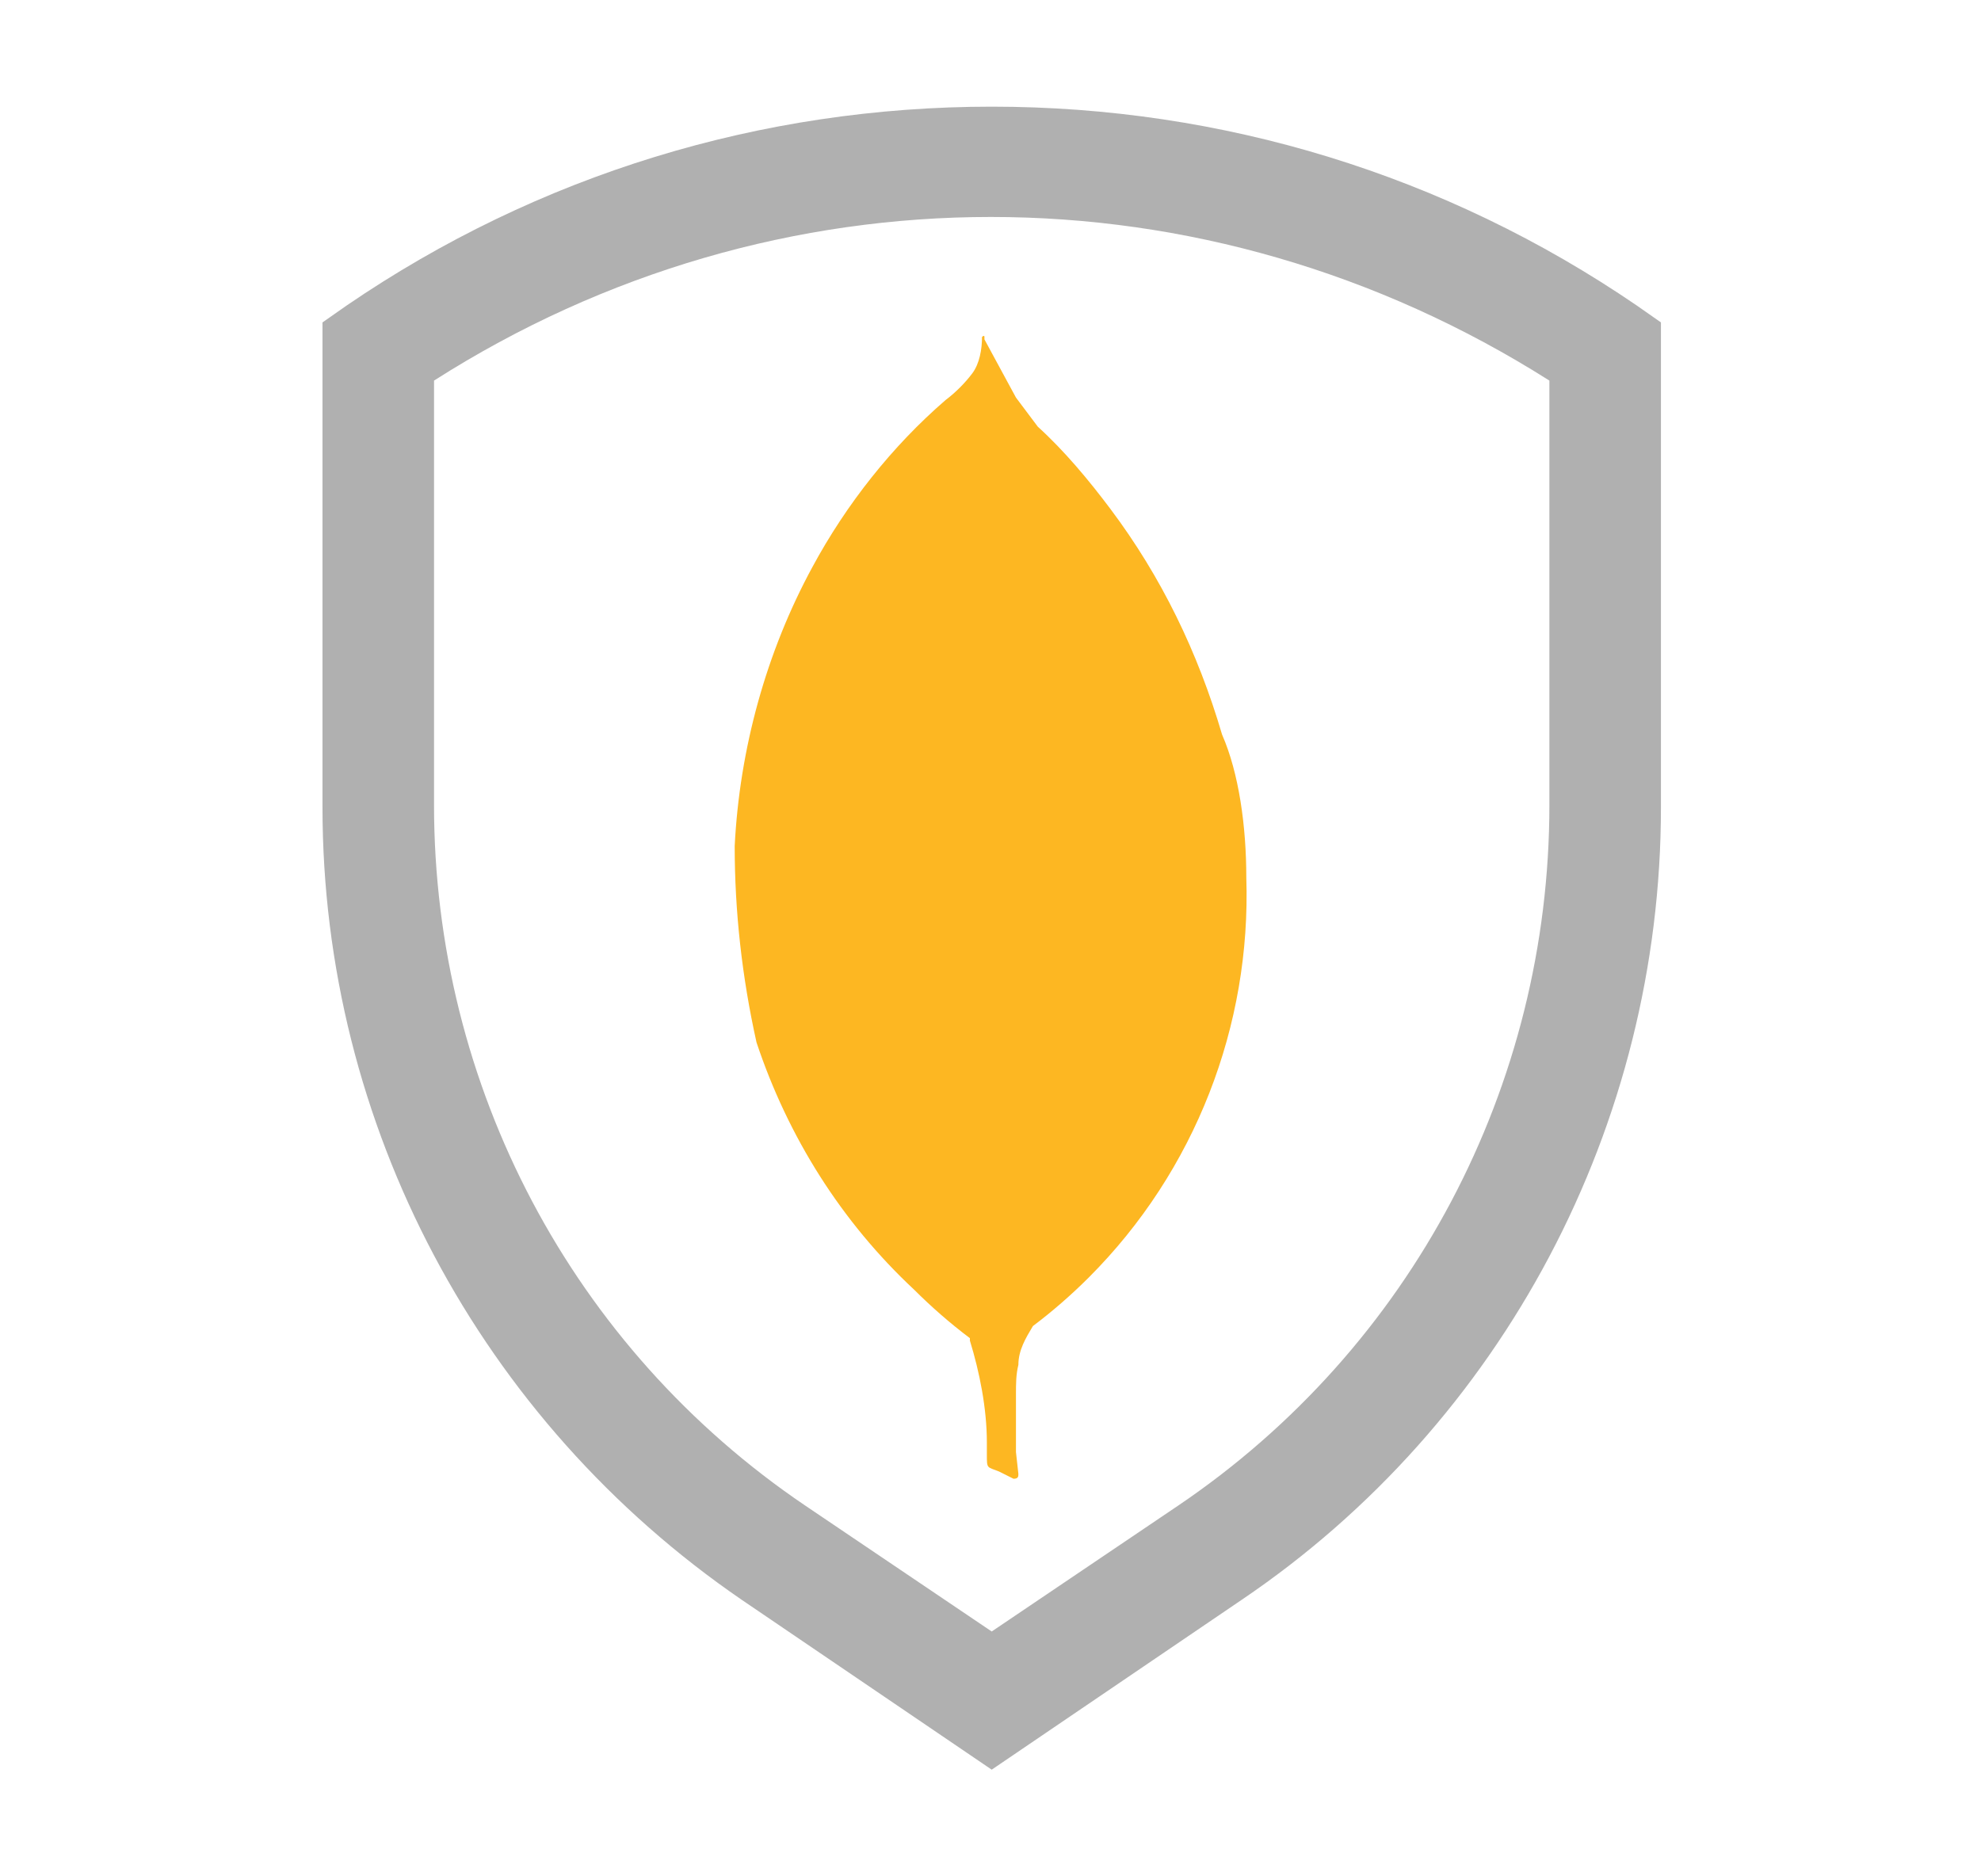 <?xml version="1.0" encoding="utf-8"?>
<!-- Generator: Adobe Illustrator 24.1.1, SVG Export Plug-In . SVG Version: 6.00 Build 0)  -->
<svg version="1.1" id="Layer_1" xmlns="http://www.w3.org/2000/svg" xmlns:xlink="http://www.w3.org/1999/xlink" x="0px" y="0px"
	 width="81.7px" height="77.4px" viewBox="0 0 81.7 77.4" style="enable-background:new 0 0 81.7 77.4;" xml:space="preserve">
<style type="text/css">
	.st0{display:none;}
	.st1{display:inline;fill:#FDB722;}
	.st2{display:inline;fill:#B0B0B0;}
	.st3{display:inline;}
	.st4{fill:#FDB722;}
	.st5{fill:#B0B0B0;}
	.st6{display:inline;fill:#FCC96C;}
	.st7{display:none;fill:#FDB722;}
	.st8{display:inline;fill-rule:evenodd;clip-rule:evenodd;fill:#FDB722;}
	.st9{display:inline;fill-rule:evenodd;clip-rule:evenodd;fill:#B0B0B0;}
	.st10{fill:#262626;}
</style>
<g class="st0">
	<path class="st1" d="M68.3,14.7L48.8,32.4V67c0,1.7-2.1,2.6-3.3,1.4L33.3,56.5c-0.4-0.4-0.6-0.9-0.6-1.4V32.2L13.4,14.7
		c-2.5-2.2-0.9-6.3,2.4-6.3h50C69.2,8.4,70.7,12.5,68.3,14.7z"/>
</g>
<g class="st0">
	<path class="st1" d="M4.9,13c0.7,0.7,1.3,1.3,1.9,1.9C7.4,15.4,7.8,16,8,16.7c1.1,4,4.8,6.5,9,6.3c3.9-0.2,7.3-3.2,8.1-7.2
		c0.7-3.8-1-7.4-4.4-9.3c-0.2-0.1-0.4-0.3-0.5-0.4c-0.4-1.3-0.7-2.6-1.1-4c0.7,0,1.3,0,1.9,0.1C27.7,2.9,33.3,8,34.4,14.7
		c0.4,2.5,0.3,5-0.5,7.4c-0.1,0.3-0.1,0.6,0.2,0.8c7.4,7.3,14.8,14.7,22.2,22c0.3,0.3,0.5,0.3,0.8,0.2c8.8-1.8,17.4,4.6,18.1,13.5
		c0.1,1.7,0,3.3-0.4,5c0,0.2-0.1,0.4-0.2,0.7c-0.6-0.6-1-1.1-1.6-1.5c-0.8-0.7-1.3-1.5-1.6-2.5c-1.1-3.6-4.6-6.1-8.5-6
		c-3.9,0.1-7.2,2.6-8.3,6.3c-1.2,4,0.5,8.1,4.1,10.2c0.3,0.1,0.5,0.4,0.6,0.7c0.4,1.2,0.7,2.4,1,3.8c-1.2-0.1-2.3-0.2-3.3-0.4
		c-6.3-1.3-10.9-6-12-12.3c-0.5-2.7-0.2-5.4,0.8-7.9c0.1-0.3,0.1-0.6-0.2-0.8C38.5,46.6,31.2,39.4,24,32.2c-0.3-0.3-0.5-0.3-0.9-0.2
		c-8.7,2.1-17.2-3.5-18.6-12.3c-0.3-2.1-0.3-4.1,0.3-6.2C4.8,13.4,4.9,13.2,4.9,13z"/>
	<path class="st2" d="M5.4,74.4c0.4-1.5,0.8-2.9,1.2-4.3c1.5-5.1,2.9-10.3,4.4-15.4c0.1-0.2,0.2-0.5,0.4-0.7
		c5.3-5.3,10.5-10.5,15.8-15.8c0.1-0.1,0.2-0.2,0.3-0.2c1.2,1.3,2.5,2.5,3.8,3.8c-0.1,0.1-0.2,0.2-0.4,0.4
		c-4.1,4.1-8.1,8.1-12.2,12.2c-1.2,1.2-1.1,2.8,0.2,3.6c0.9,0.5,1.9,0.4,2.8-0.4c2.6-2.6,5.2-5.2,7.8-7.8c1.5-1.5,3-3,4.6-4.6
		c0.1-0.1,0.2-0.2,0.3-0.3c2.5,2.5,4.9,4.9,7.5,7.5c-0.3,0.3-0.7,0.6-1.1,1c-5,5-9.9,9.9-14.9,14.9c-0.2,0.2-0.5,0.4-0.8,0.5
		c-6.2,1.8-12.5,3.6-18.7,5.4C6.1,74.3,5.8,74.3,5.4,74.4z"/>
	<path class="st2" d="M77.6,16.6c-3.1,3.1-6.2,6.2-9.3,9.3c-4.7-4.7-9.4-9.5-14.1-14.2c3.1-3.1,6.2-6.2,9.3-9.3
		C68.1,7,72.8,11.8,77.6,16.6z"/>
	<path class="st2" d="M64.2,29.9c-3.3,3.3-6.7,6.7-10.1,10.1c-2.4-2.4-4.9-4.9-7.4-7.4c0,0,0.2-0.2,0.3-0.3c1.6-1.6,3.1-3.1,4.7-4.7
		c0.6-0.6,0.9-1.2,0.8-2c-0.1-0.9-0.6-1.5-1.4-1.8c-0.9-0.3-1.7-0.2-2.3,0.5c-1.6,1.6-3.2,3.2-4.8,4.8c-0.2,0.2-0.3,0.4-0.4,0.6
		c-1.4-1.4-2.6-2.6-3.9-3.8c3.4-3.4,6.8-6.7,10.1-10.1C54.7,20.4,59.5,25.2,64.2,29.9z"/>
</g>
<g class="st0">
	<path class="st2" d="M70.1-0.1H11.6C6.3-0.1,2,4.2,2,9.5v58.4c0,5.3,4.3,9.6,9.6,9.6h58.4c5.3,0,9.6-4.3,9.6-9.6V9.5
		C79.7,4.2,75.4-0.1,70.1-0.1z M76.1,67c0,3.8-3.1,6.9-6.9,6.9H12.6c-3.8,0-6.9-3.1-6.9-6.9V10.4c0-3.8,3.1-6.9,6.9-6.9h56.6
		c3.8,0,6.9,3.1,6.9,6.9V67z"/>
	<path class="st2" d="M39,1.8v73.9h3.6V1.8H39z"/>
	<path class="st2" d="M77.8,36.9H3.9v3.6h73.9V36.9z"/>
	<polygon class="st1" points="32.9,18.3 32.9,20.8 23.7,20.8 23.7,30 21.1,30 21.1,20.8 12,20.8 12,18.3 21.1,18.3 21.1,9.1 
		23.7,9.1 23.7,18.3 	"/>
	<polygon class="st1" points="24.2,56.6 30.7,63.1 28.9,64.9 22.4,58.4 15.9,64.9 14.1,63.1 20.6,56.6 14.1,50.1 15.9,48.3 
		22.4,54.8 28.9,48.3 30.7,50.1 	"/>
	
		<rect x="57.2" y="9.1" transform="matrix(-1.836970e-16 1 -1 -1.836970e-16 77.995 -38.916)" class="st1" width="2.5" height="20.9"/>
	<g class="st3">
		
			<rect x="58.2" y="43.5" transform="matrix(-1.836970e-16 1 -1 -1.836970e-16 113.733 -5.338)" class="st4" width="2.6" height="21.4"/>
		
			<rect x="58.2" y="50.5" transform="matrix(-1.836970e-16 1 -1 -1.836970e-16 120.733 1.662)" class="st4" width="2.6" height="21.4"/>
	</g>
</g>
<g class="st0">
	<path class="st1" d="M72.1,68.4c0,0-4.2,2.5-16.5,3.7c-1.4,0.1-2.9,0.3-4.5,0.4h-0.7c-2.7,0.1-5.2,0.2-7.5,0.2c-0.3,0-0.6,0-0.8,0
		h-3.4c-2.4,0-4.9-0.1-7.6-0.2h-0.7c-1.6-0.1-3.1-0.2-4.5-0.4c-12.3-1.2-16.5-3.7-16.5-3.7c0-2.6,0.2-5.2,0.6-7.8
		c1.7-7.8,9.7-11,9.7-11s3.8-2,7.4-3.8v-0.1l2.7-1.3H30l0.5-0.2c0.4-0.2,0.7-0.3,1-0.5l0.3-0.1l0.2-0.1l0.2-0.1
		c0.3-0.2,0.7-0.3,1.1-0.4l-0.1-0.1h0L33,42.7c-0.5-0.5-0.9-1.1-1.3-1.6l0,0c-1.9-2.6-3.2-5.5-4-8.6l0,0L27.5,32v0.2L26,30v-5
		l1.5-0.8v-8.2c0.2-0.5,0.4-1,0.6-1.6c0.2-0.3,0.3-0.7,0.5-1s0.4-0.6,0.6-0.9c0.2-0.3,0.4-0.6,0.6-0.9l0.3-0.4
		c0.2-0.3,0.5-0.5,0.7-0.8c5.5-5.6,14.4-5.6,19.9-0.2c0.1,0.1,0.1,0.1,0.2,0.2c0.3,0.3,0.5,0.5,0.7,0.8c0.1,0.1,0.2,0.3,0.3,0.4
		c0.2,0.3,0.4,0.6,0.6,0.9c0.2,0.3,0.4,0.6,0.6,0.9c0.2,0.3,0.3,0.7,0.5,1c0.2,0.5,0.4,1,0.6,1.6v8.2l1.5,0.8v4.9l-1.5,2.2v-0.2
		l-0.3,0.5l0,0c-0.7,3.1-2.1,6.1-4,8.7c-0.3,0.6-0.8,1.1-1.2,1.6l-0.2,0.1h0l-0.1,0.1c0.4,0.1,0.7,0.2,1.1,0.4l0.4,0.2l1.3,0.6
		l0.6,0.3l2.7,1.3c3.6,1.8,7.4,3.9,7.4,3.9s7.9,3.2,9.7,11C72,63.1,72.1,65.7,72.1,68.4z"/>
</g>
<g class="st0">
	<path id="Oval_322_copy_5_" class="st1" d="M85,45.6c-0.6-9.1-7.9-16.5-17.1-17.1v0h-2.4v0c-9.1,0.6-16.5,7.9-17.1,17.1h0V48h0
		c0.6,9.1,7.9,16.5,17.1,17.1v0H68v0C77.1,64.5,84.4,57.1,85,48h0L85,45.6L85,45.6z M59.9,32.5C58.7,34,57.7,36,57,38.2h-3.7
		C55,35.8,57.2,33.7,59.9,32.5z M52.1,40.7h4.3c-0.3,1.5-0.5,3.2-0.6,4.9h-4.9C51,43.8,51.4,42.2,52.1,40.7z M50.9,48h4.9
		c0.1,1.7,0.3,3.3,0.6,4.9h-4.3C51.4,51.4,51,49.7,50.9,48z M53.4,55.3H57c0.7,2.2,1.7,4.2,2.9,5.8C57.2,59.8,55,57.8,53.4,55.3z
		 M65.5,62.5c-2.5-0.7-4.7-3.4-6-7.2h6V62.5z M65.5,52.9h-6.7c-0.3-1.5-0.6-3.2-0.6-4.9h7.3V52.9z M65.5,45.6h-7.3
		c0.1-1.7,0.3-3.4,0.6-4.9h6.7V45.6z M65.5,38.2h-6c1.3-3.8,3.5-6.5,6-7.2V38.2z M80.1,38.2h-3.7c-0.7-2.2-1.7-4.2-2.9-5.8
		C76.3,33.7,78.5,35.8,80.1,38.2z M68,31.1c2.5,0.7,4.7,3.4,6,7.2h-6V31.1z M68,40.7h6.7c0.3,1.5,0.6,3.2,0.6,4.9H68V40.7z M68,48
		h7.3c-0.1,1.7-0.3,3.4-0.6,4.9H68V48z M68,62.5v-7.2h6C72.6,59.1,70.5,61.8,68,62.5z M73.6,61.1c1.2-1.6,2.2-3.5,2.9-5.8h3.7
		C78.5,57.8,76.3,59.8,73.6,61.1z M81.4,52.9h-4.3c0.3-1.5,0.5-3.2,0.6-4.9h4.9C82.4,49.7,82,51.4,81.4,52.9z M77.7,45.6
		c-0.1-1.7-0.3-3.3-0.6-4.9h4.3c0.6,1.5,1,3.2,1.2,4.9H77.7z"/>
	<g class="st3">
		<path class="st5" d="M-3.3,12.3v10.9h76.9V12.3H-3.3z M71.5,21.1H-1.3v-6.9h72.9V21.1z"/>
	</g>
	<g class="st3">
		<path class="st5" d="M-3.3,12.3v48.6h52.9c-0.5-0.6-1-1.3-1.5-2H-1.3V14.3h72.9v10.8c0.7,0.1,1.4,0.3,2,0.5V12.3H-3.3z"/>
	</g>
	<path class="st2" d="M34.7,31.5H7.2c-0.8,0-1.5-0.7-1.5-1.5v0c0-0.8,0.7-1.5,1.5-1.5h27.5c0.8,0,1.5,0.7,1.5,1.5v0
		C36.3,30.8,35.6,31.5,34.7,31.5z"/>
	<path class="st2" d="M34.7,39.9H7.2c-0.8,0-1.5-0.7-1.5-1.5l0,0c0-0.8,0.7-1.5,1.5-1.5h27.5c0.8,0,1.5,0.7,1.5,1.5l0,0
		C36.3,39.2,35.6,39.9,34.7,39.9z"/>
	<path class="st2" d="M34.7,48.3H7.2c-0.8,0-1.5-0.7-1.5-1.5v0c0-0.8,0.7-1.5,1.5-1.5h27.5c0.8,0,1.5,0.7,1.5,1.5v0
		C36.3,47.6,35.6,48.3,34.7,48.3z"/>
</g>
<g class="st0">
	<path class="st2" d="M40.9,24.7c-17,0-31-3.1-33.6-7.2l9.6,43.2l1.7,7.7c3.7,2.5,10.3,4.3,18.1,4.7h7.9c8-0.5,14.7-2.3,18.4-4.9
		l1.6-7.4l9.5-43.1C71.1,21.8,57.4,24.7,40.9,24.7z M38.4,61c-0.8,1.1-1.9,1.9-3.4,2.3c-0.8,0.3-1.7,0.4-2.7,0.4
		c-1.9,0-3.5-0.5-4.8-1.4c-1.1-0.8-1.9-1.9-2.5-3.2c-0.6-1.3-1-2.9-1.1-4.6l4.7-0.3c0.2,1.9,0.7,3.3,1.5,4.1c0.6,0.6,1.3,1,2,0.9
		c1.1,0,1.9-0.6,2.6-1.6c0.3-0.5,0.5-1.2,0.5-2.2c0-1.4-0.6-2.7-1.9-4.1c-1-0.9-2.4-2.3-4.4-4.1c-1.6-1.6-2.8-3-3.4-4.2
		c-0.7-1.4-1.1-2.9-1.1-4.6c0-3,1-5.2,3-6.7c1.2-0.9,2.8-1.4,4.6-1.4c1.8,0,3.3,0.4,4.5,1.2c1,0.6,1.8,1.5,2.4,2.6
		c0.6,1.1,1,2.3,1.1,3.8l-4.7,0.9c-0.1-1.3-0.5-2.4-1.1-3.1c-0.5-0.5-1.1-0.8-2-0.8c-0.9,0-1.6,0.4-2,1.2c-0.4,0.6-0.6,1.4-0.6,2.4
		c0,1.5,0.6,3,1.9,4.6c0.5,0.6,1.2,1.3,2.2,2.1c1.1,1,1.9,1.6,2.3,2c1.2,1.2,2.1,2.4,2.8,3.6c0.3,0.5,0.6,1.1,0.8,1.5
		c0.5,1.2,0.7,2.2,0.7,3.1C40.2,57.4,39.6,59.4,38.4,61z M57.6,55.6c0,2.4-0.8,4.3-2.5,5.8c-1.6,1.5-3.5,2.2-5.7,2.2
		c-2.2,0-4-0.8-5.5-2.3c-1.5-1.5-2.3-3.3-2.3-5.4v-0.8l4.7-0.4l0.1,1.1c0.1,0.8,0.4,1.5,0.9,2c0.5,0.5,1.2,0.8,2,0.8
		c2.3,0,3.4-1,3.4-3.1v-1.9c0-3.3-1.8-4.9-5.3-4.9v-4.2c1.9,0,3.3-0.5,4.2-1.6c0.8-0.9,1.2-2.3,1.2-3.9v-0.8c0-2.1-0.9-3.2-2.8-3.2
		c-1,0-1.8,0.4-2.3,1.2c-0.4,0.6-0.5,1.4-0.5,2.3v0.8h-4.8v-0.8c0-2.3,0.6-4.1,1.8-5.6c1.3-1.6,3.2-2.4,5.6-2.4
		c2.3,0,4.2,0.8,5.6,2.3c1.3,1.4,1.9,3.1,1.9,5.2v1.4c0,2-0.6,3.7-1.8,5.1c-0.5,0.6-1.1,1.1-1.8,1.6c1.5,0.8,2.6,2,3.4,3.7
		c0.4,0.8,0.6,1.8,0.6,3V55.6z"/>
	<ellipse class="st1" cx="40.9" cy="12.7" rx="34" ry="8.5"/>
</g>
<g class="st0">
	<polygon class="st1" points="25.5,23.3 6,23.3 6,3.8 	"/>
	<polygon class="st1" points="51,48.8 6,48.8 6,29.1 31.3,29.1 	"/>
	<polygon class="st1" points="75.7,73.6 6,73.6 6,54.4 56.6,54.4 	"/>
	<polygon class="st6" points="25.5,3.8 25.5,23.3 6,3.8 	"/>
	<polygon class="st6" points="51,3.8 51,48.8 31.3,29.1 31.3,3.8 	"/>
	<polygon class="st6" points="75.7,3.8 75.7,73.6 56.6,54.4 56.6,3.8 	"/>
</g>
<g class="st0">
	<g class="st3">
		<path class="st5" d="M103.7,24.6c-1.1-0.8-2.7-0.6-3.5,0.6c-1.2,1.6-2.6,3-4,4.5c-3.1,3.2-7.7,4.5-12,3.5c-3.1-0.7-6-2.1-8.6-4
			c-0.3-0.2-0.5-0.4-0.7-0.6l3.4-1c2.9-0.9,5.4-2.5,7.5-4.6c1.1-1.3,2-2.6,2.8-4.1c0-0.1,0.1-0.1,0.1-0.2c0.7-1.3,0.2-2.9-1.1-3.5
			c-0.1-0.1-0.2-0.1-0.3-0.2c-1.3-0.5-2.7,0.2-3.2,1.5c-1.2,2.7-3.5,4.7-6.3,5.7c-2.4,1-5,1.6-7.6,1.7c-0.8,0.1-1.7,0-2.5-0.4
			c-1.9-1-3.9-1.8-5.8-2.7l-1.6-0.6l0.7-0.4c3.8-1.9,6.6-5.3,7.5-9.5v0c0.4-1.5-0.5-2.9-2-3.3c-0.1,0-0.2,0-0.3-0.1
			c-1.4-0.1-2.6,0.8-2.8,2.2c-0.2,1.4-0.8,2.6-1.7,3.6c-3.1,3.4-7.5,5.2-12.1,5.1l-8.5-0.3h-0.9l0.9-1.1c1.8-2.2,2.9-4.9,3-7.8
			c0-1.3-0.9-2.4-2.2-2.6c0,0-0.1,0-0.1,0c-1.4-0.2-2.6,0.8-2.8,2.2c-0.1,1.5-0.6,3-1.5,4.3c-1.2,1.6-2.6,2.9-4.2,4
			c-1.4,1-3,1.8-4.7,2.3l-4.4,0.9c-8.2,1.9-16.1,5.2-23.3,9.6c-5.5,3.4-10.6,7.4-15.2,11.9c-3.1,3-6,6.3-8.6,9.8
			c-0.1,0.1-0.2,0.2-0.2,0.3c-0.8,1.2-0.4,2.7,0.7,3.5c0,0,0,0,0,0c1.2,0.8,2.9,0.5,3.7-0.8c1.4-1.8,2.9-3.7,4.4-5.4
			c3-3.3,6.3-6.4,9.8-9.2c4.5-3.7,9.4-6.9,14.6-9.5h0.7c-0.1,7.7,2.8,15.1,8.1,20.7c5.2,5.6,12.5,8.9,20.2,9
			c6.9,0.3,13.6-2,18.9-6.4C65,47.8,69,39.6,69.1,30.8l0.6,0.4c1,0.8,2,1.6,3.1,2.2c3.6,2.7,7.8,4.5,12.3,5.2
			c3.2,0.4,6.5-0.1,9.4-1.4c4.1-2,7.6-5.1,10.1-8.9c0.1-0.1,0.1-0.2,0.2-0.3C105.4,26.8,104.9,25.3,103.7,24.6z M62,39.4
			c-2,4.9-5.5,9-10.1,11.7c-4.2,2.4-9,3.5-13.8,3c-8-0.5-15.2-5.2-19-12.3c-2-3.5-2.9-7.4-2.8-11.4c0-0.8,0.1-2.3,0.1-3
			s0.2-0.7,0.6-0.7c2.7-1,5.4-1.9,8.2-2.5c0.4-0.1,0.9-0.2,1.3-0.3h0.2c13.1-2.6,21.3-1.7,25.3-0.9c0,0,0,0,0,0
			c0.6,0.1,1.1,0.2,1.7,0.3l0,0.1c0.8,0.2,1.2,0.4,1.3,0.4c0,0,0,0,0,0c2.8,0.6,5.5,1.6,8.1,2.8c0.2,0.1,0.4,0.3,0.4,0.6
			C64,31.5,63.5,35.6,62,39.4z"/>
		<path class="st5" d="M47.7,71.4c-6.2,0-12.4-1-18.3-2.8c-3.6-1.1-7.2-2.5-10.9-3.8c-4.2-1.3-8.5-2.4-12.8-3
			c-2.3-0.4-4.5-0.9-7.1-0.9s-5.4-0.5-8.4-0.7h-3.9c-1.3-0.2-2.2-1.3-2.2-2.6c0-1.4,1-2.5,2.4-2.5c0,0,0.1,0,0.1,0
			c2.4,0,4.8,0,7.2,0.4c2.4,0.4,4.5,0.4,6.7,0.7s5.4,0.7,7.9,1.2c4.2,0.7,8.4,1.8,12.5,3.2c3.3,1.1,6.4,2.3,9.7,3.4
			c3.4,1,6.9,1.8,10.5,2.2c3.4,0.4,6.9,0.4,10.3,0c5.2-0.4,10.2-2.2,14.4-5.4c5.6-4.1,10.3-9.4,13.8-15.4c0.5-1.1,1-2.2,1.4-3.3
			c0.4-1.3,1.9-2,3.2-1.6c0.3,0.1,0.6,0.3,0.9,0.5c0.8,0.7,1.1,1.8,0.8,2.8c-1,3.1-2.6,6-4.5,8.5c-3.9,5.3-8.6,10-14,13.7
			c-3.5,2.3-7.5,3.9-11.6,4.6C53,71.1,50.3,71.4,47.7,71.4z"/>
	</g>
	<g class="st3">
		<path class="st4" d="M59.2,30.5c0-0.5-0.4-1-0.9-1.1l-3.5-1.2c-0.4-0.2-0.9-0.6-1.1-1.1l-0.6-1.3c-0.2-0.4-0.2-1.1,0-1.5l0.4-0.8
			c-5.8-1.2-14.3-1.8-25.6,0.4l0.2,0.3c0.2,0.4,0.2,1.1,0,1.5l-0.6,1.3c-0.2,0.4-0.6,0.9-1.1,1.1l-3.5,1.2c-0.4,0.1-0.8,0.7-0.9,1.1
			c0,0,0,0.5,0,1.2c0,0.7,0,1.2,0,1.2c0,0.5,0.4,1,0.9,1.1l3.5,1.2c0.4,0.2,0.9,0.6,1.1,1.1l0.6,1.3c0.2,0.4,0.2,1.1,0,1.5l-1.6,3.3
			c-0.2,0.4-0.1,1,0.2,1.4l1.7,1.7c0.3,0.3,1,0.4,1.4,0.2l3.3-1.6c0.4-0.2,1.1-0.2,1.5,0l1.3,0.5c0.4,0.2,0.9,0.6,1.1,1.1l1.2,3.5
			c0.2,0.4,0.7,0.8,1.1,0.9c0,0,0.5,0,1.2,0c0.7,0,1.2,0,1.2,0c0.5,0,1-0.4,1.1-0.9l1.2-3.5c0.2-0.4,0.6-0.9,1.1-1.1l1.3-0.5
			c0.4-0.2,1.1-0.2,1.5,0l3.3,1.6c0.4,0.2,1,0.1,1.4-0.2l1.7-1.7c0.3-0.3,0.4-1,0.2-1.4l-1.6-3.3c-0.2-0.4-0.2-1.1,0-1.5l0.6-1.3
			c0.2-0.4,0.6-0.9,1.1-1.1l3.5-1.2c0.4-0.2,0.8-0.7,0.9-1.1c0,0,0-0.5,0-1.2C59.2,31,59.2,30.5,59.2,30.5z M40.7,40.1
			c-4.6,0-8.4-3.8-8.4-8.4c0-4.7,3.8-8.4,8.4-8.4c4.7,0,8.4,3.8,8.4,8.4C49.1,36.4,45.4,40.1,40.7,40.1z"/>
	</g>
</g>
<g class="st0">
	<path class="st2" d="M40.9,5.4L7.5,38.7L40.9,72l33.3-33.3L40.9,5.4z M40.9,68.9L10.6,38.7L40.9,8.5l30.2,30.2L40.9,68.9z"/>
	<g class="st3">
		<path class="st4" d="M41,24.7c2.2,0,3.9,0.8,5.1,2.4c0.9,1.3,1.4,2.8,1.4,4.5c0,2.9-1.3,5.6-3.9,8.2c-0.9,0.9-1.4,1.9-1.4,3.1
			c0,0.4,0,0.9,0,1.3v1.5h-4.2v-1.5c0-2.6,0.6-4.6,1.9-5.8c1.4-1.4,2.3-2.8,2.9-4.2c0.3-0.8,0.4-1.7,0.4-2.6c0-1-0.2-1.7-0.6-2.3
			c-0.5-0.6-1.2-0.9-2.1-0.8c-0.8,0.1-1.4,0.7-1.8,1.7c-0.2,0.4-0.3,1-0.3,1.6l-4-0.7c0.1-1.7,0.7-3.2,1.7-4.4
			c0.7-0.8,1.6-1.4,2.8-1.7C39.4,24.8,40.2,24.7,41,24.7z M37.9,48.6h4.2v4.2h-4.2V48.6z"/>
	</g>
</g>
<g class="st0">
	<path class="st1" d="M64.7,11.7c0-5.4-4-9.5-9.4-9.5c-17.8,0-35.5,0-53.3,0c-5.2,0-9.3,4-9.4,9.3c-0.1,10,0,19.9,0,29.9
		c0,4.3,2.8,7.8,6.9,8.9c0.7,0.2,1.5,0.3,2.3,0.4v0.8c0,2.8,0,5.6,0,8.5c0,0.9,0.2,1.6,0.9,2.2c1,0.8,2.1,0.8,3.5,0
		c6.2-3.7,12.4-7.4,18.7-11.1c0.5-0.3,1.2-0.5,1.8-0.5c9.5,0,19,0,28.5,0c5.3,0,9.3-4,9.4-9.4C64.7,31.3,64.7,21.5,64.7,11.7z
		 M7.7,31.8c-3.1,0-5.6-2.6-5.6-5.7c0-3.1,2.6-5.6,5.8-5.6c3,0,5.5,2.6,5.5,5.7C13.4,29.4,10.9,31.9,7.7,31.8z M28.7,31.8
		c-3.1,0-5.6-2.5-5.6-5.6c0-3.1,2.5-5.6,5.6-5.7c3.1,0,5.7,2.5,5.7,5.7C34.4,29.3,31.8,31.8,28.7,31.8z M49.5,31.8
		c-3.1,0-5.7-2.5-5.7-5.6c0-3.1,2.5-5.6,5.6-5.6c3.2,0,5.7,2.5,5.7,5.6C55.1,29.3,52.6,31.8,49.5,31.8z"/>
	<path class="st2" d="M81,64.5c0,1.4,0,2.8,0,4.2c0,1.2,0,2.5,0,3.7c0,1-0.3,1.8-1.1,2.2c-0.9,0.5-1.7,0.4-2.6-0.1
		c-5.4-3.2-10.8-6.5-16.2-9.7c-0.4-0.3-1-0.4-1.5-0.4c-8.2,0-16.4,0-24.6,0c-4.2,0-7.5-2.7-8.2-6.8c-0.2-1.1,0-2.3,0-3.5
		c0.3,0,0.6,0,0.9,0c10.2,0,20.4,0,30.5,0c2.9,0,5.2-1.4,7.1-3.5c1.8-2,2.8-4.3,2.7-7.1c-0.1-6.6,0-13.3,0-19.9c0-0.3,0-0.6,0-1
		c0.3,0,0.5,0,0.7,0c4.1,0,8.1,0,12.2,0c4,0,7.1,2.6,8,6.4C89,29.6,89,30.4,89,31c0,8.3-0.1,16.6,0,24.8c0.1,4.7-3.2,8.3-7.7,8.6
		C81.2,64.4,81.2,64.5,81,64.5z"/>
</g>
<path id="Oval_322_copy_4_" class="st7" d="M80,36.1c-1.3-19.6-17-35.3-36.5-36.5v-0.1h-5.2v0.1C18.6,0.8,3,16.5,1.7,36.1H1.6v5.2
	h0.1c1.3,19.6,17,35.3,36.5,36.5v0.1h5.2v-0.1c19.6-1.3,35.3-17,36.5-36.5h0.1L80,36.1L80,36.1z M26.2,8c-2.5,3.4-4.6,7.6-6.2,12.4
	h-7.8C15.6,15.1,20.4,10.8,26.2,8z M9.4,25.6h9.2c-0.7,3.3-1.1,6.8-1.3,10.5H6.9C7.2,32.4,8.1,28.9,9.4,25.6z M6.9,41.3h10.4
	c0.1,3.6,0.6,7.2,1.3,10.5H9.4C8.1,48.5,7.2,45,6.9,41.3z M12.2,57H20c1.5,4.8,3.6,9,6.2,12.4C20.4,66.6,15.6,62.3,12.2,57z
	 M38.2,72.4c-5.4-1.4-10-7.2-12.8-15.4h12.8V72.4z M38.2,51.8H23.9c-0.7-3.3-1.2-6.8-1.4-10.5h15.6V51.8z M38.2,36.1H22.6
	c0.2-3.7,0.6-7.2,1.4-10.5h14.3V36.1z M38.2,20.4H25.4C28.2,12.2,32.9,6.5,38.2,5V20.4z M69.5,20.4h-7.8c-1.5-4.8-3.6-9-6.2-12.4
	C61.3,10.8,66.1,15.1,69.5,20.4z M43.5,5c5.4,1.4,10,7.2,12.8,15.4H43.5V5z M43.5,25.6h14.3c0.7,3.3,1.2,6.8,1.3,10.5H43.5V25.6z
	 M43.5,41.3h15.6c-0.2,3.7-0.6,7.2-1.3,10.5H43.5V41.3z M43.5,72.4V57h12.8C53.5,65.2,48.8,70.9,43.5,72.4z M55.5,69.4
	c2.5-3.4,4.6-7.6,6.2-12.4h7.8C66.1,62.3,61.3,66.6,55.5,69.4z M72.3,51.8h-9.2c0.7-3.3,1.1-6.8,1.3-10.5h10.4
	C74.5,45,73.6,48.5,72.3,51.8z M64.3,36.1c-0.1-3.6-0.6-7.2-1.3-10.5h9.2c1.4,3.3,2.2,6.8,2.5,10.5H64.3z"/>
<g class="st0">
	<path class="st2" d="M57,3.2H16.4c-2.2,0-4.1,1.8-4.1,4.1v62.9c0,2.2,1.8,4.1,4.1,4.1h48.9c2.2,0,4.1-1.8,4.1-4.1V17.1L57,3.2z
		 M56.7,7l9.1,10.2h-5.7c-2.2,0-3.4-1.2-3.4-3.4V7z M66.7,68.1c0,2.2-1.2,3.4-4.1,3.4H18.4c-1.6,0-3.4-1.2-3.4-3.4V9.3
		c0-2.2,1.2-3.4,3.4-3.4H54v10c0,2.2,1.8,4.1,4.1,4.1h8.6V68.1z"/>
	<path class="st1" d="M52.2,19.4H25.1c-0.8,0-1.5-0.7-1.5-1.5c0-0.4,0.2-0.8,0.4-1.1c0.3-0.3,0.7-0.4,1.1-0.4h26.6v2.1
		C51.8,18.7,51.8,19.1,52.2,19.4z"/>
	<path class="st1" d="M58.4,28.6H25.1c-0.8,0-1.5-0.7-1.5-1.5v0c0-0.8,0.7-1.5,1.5-1.5h33.3c0.8,0,1.5,0.7,1.5,1.5v0
		C60,27.9,59.3,28.6,58.4,28.6z"/>
	<path class="st1" d="M58.4,38.1H25.1c-0.8,0-1.5-0.7-1.5-1.5l0,0c0-0.8,0.7-1.5,1.5-1.5h33.3c0.8,0,1.5,0.7,1.5,1.5l0,0
		C60,37.4,59.3,38.1,58.4,38.1z"/>
	<path class="st1" d="M58.4,47.5H25.1c-0.8,0-1.5-0.7-1.5-1.5v0c0-0.8,0.7-1.5,1.5-1.5h33.3c0.8,0,1.5,0.7,1.5,1.5v0
		C60,46.8,59.3,47.5,58.4,47.5z"/>
	<path class="st1" d="M58.4,57H25.1c-0.8,0-1.5-0.7-1.5-1.5v0c0-0.8,0.7-1.5,1.5-1.5h33.3c0.8,0,1.5,0.7,1.5,1.5v0
		C60,56.3,59.3,57,58.4,57z"/>
</g>
<path class="st7" d="M31,71.3c-0.6-0.1-1.2-0.2-1.8-0.4c-4.4-1.3-7-5.9-5.8-10.3c0.8-2.9,3.2-5.2,6.2-5.9c0.2,0,0.2-0.1,0.2-0.3
	c0-1.5,0-3.1,0-4.6c0-0.2,0-0.3-0.2-0.3c-1.6-0.3-3.1-1-4.4-2c-2.5-1.8-4.1-4.7-4.3-7.8c-0.4-5,2.7-9.6,7.5-11.2l1.2-0.3
	c0,0,0.2-0.1,0.2-0.2v-4.4c-0.6-0.2-1.2-0.4-1.8-0.6c-4.1-2-5.8-7-3.8-11.2s7-5.8,11.2-3.8s5.8,7,3.8,11.2c-1.1,2.2-3.1,3.8-5.5,4.4
	c-0.2,0-0.3,0.1-0.3,0.4c0,1.4,0,2.8,0,4.2v0.3c2.6,0.4,5,1.8,6.7,3.9l2.3-1.6l1.5-1c0.1-0.1,0.2-0.2,0.1-0.3
	c-1.2-4.5,1.5-9,5.9-10.2c4.5-1.2,9,1.5,10.2,5.9c1.2,4.5-1.5,9-5.9,10.2c-0.2,0.1-0.4,0.1-0.6,0.1c-2.8,0.6-5.6-0.4-7.5-2.4
	l-0.2-0.2c-0.6,0.4-1.1,0.8-1.7,1.2l-2,1.4c-0.1,0.1-0.2,0.2-0.1,0.3c0,0,0,0,0,0c0.8,2.2,0.8,4.6,0,6.9c0,0.1-0.1,0.2,0,0.3
	l3.8,2.7c0.4-0.3,0.7-0.7,1.1-1c3.6-2.8,8.8-2.1,11.6,1.5c2.8,3.6,2.1,8.8-1.5,11.6c-3.6,2.8-8.8,2.1-11.6-1.5
	c-1.6-2-2.1-4.7-1.5-7.2c0,0,0-0.2,0-0.3L40,45.9c-1.7,2-4,3.4-6.6,3.8v5.1h0.4c4.5,1.2,7.1,5.9,5.8,10.3c-0.9,3.2-3.5,5.5-6.8,6
	l-0.6,0.1L31,71.3z M31.6,33.4c-3.1,0-5.7,2.6-5.6,5.7c0,3.1,2.6,5.7,5.7,5.6c3.1,0,5.7-2.6,5.6-5.7c0,0,0,0,0,0
	C37.3,35.9,34.8,33.4,31.6,33.4C31.6,33.4,31.6,33.4,31.6,33.4z M31.6,11.5c-2.2,0-4,1.8-4,4s1.8,4,4,4s4-1.8,4-4
	C35.7,13.3,33.9,11.5,31.6,11.5L31.6,11.5z M31.6,67c2.2,0,4-1.8,4-4c0-2.2-1.8-4-4-4s-4,1.8-4,4C27.6,65.2,29.4,67,31.6,67
	C31.6,67,31.6,67,31.6,67L31.6,67z M56.1,27.1c0-2.2-1.8-4-4-4c-2.2,0-4,1.8-4,4s1.8,4,4,4C54.2,31.2,56.1,29.3,56.1,27.1z M56.1,51
	c0-2.2-1.8-4-4-4c-2.2,0-4,1.8-4,4s1.8,4,4,4C54.2,55,56,53.3,56.1,51L56.1,51z"/>
<path class="st7" d="M74.4,34.2L61.6,12c-1.6-2.8-4.7-4.6-7.9-4.6H28c-3.2,0-6.3,1.7-7.9,4.5L7.3,34.1c-1.6,2.8-1.6,6.3,0,9.1
	l12.8,22.1c1.6,2.8,4.6,4.6,7.9,4.6h25.6c3.3,0,6.3-1.7,7.9-4.6l12.8-22.1C76,40.4,76,37,74.4,34.2z M56.7,25.7
	C56.7,25.7,56.7,25.7,56.7,25.7c0.1,0,0.3,0,0.4,0c0.1,0,0.2,0,0.2,0c0.1,0,0.3,0,0.4,0.1c0.2,0,0.3,0.1,0.4,0.2
	c0.1,0.1,0.3,0.1,0.4,0.2c0.1,0.1,0.3,0.2,0.4,0.3c0.1,0.1,0.3,0.2,0.4,0.3c0,0,0.1,0.1,0.1,0.1c0.3,0.3,0.5,0.6,0.7,0.9
	c0.1,0.1,0.1,0.2,0.2,0.4c0,0,0,0,0,0c0,0.1,0.1,0.2,0.1,0.2c0,0,0,0.1,0,0.1c0.1,0.4,0.2,0.8,0.2,1.2c0,0.3-0.1,0.7-0.1,1
	c0,0.2-0.1,0.3-0.2,0.4c0,0.2-0.1,0.3-0.2,0.4c-0.1,0.2-0.3,0.4-0.4,0.6c-0.1,0.1-0.2,0.2-0.3,0.3c-0.1,0.1-0.2,0.2-0.3,0.3
	c-0.2,0.2-0.4,0.3-0.7,0.5c-0.1,0.1-0.2,0.1-0.3,0.1c-0.1,0-0.1,0.1-0.2,0.1c-0.3,0.1-0.5,0.2-0.8,0.2c-0.1,0-0.2,0-0.3,0
	c0,0-0.1,0-0.1,0c-2.2,0-3.9-1.8-3.9-3.9C52.7,27.4,54.5,25.7,56.7,25.7z M36.3,18.7c0.8-1.9,2.6-3.1,4.6-3.1c2.8,0,5,2.2,5,4.9
	c0,2.1-1.3,4-3.3,4.7V31c-0.6-0.2-1.2-0.2-1.8-0.2c-0.6,0-1.2,0.1-1.8,0.2v-5.8C36.5,24.2,35.2,21.3,36.3,18.7z M25,25.7
	c2.2,0,3.9,1.8,3.9,3.9c0,2.2-1.8,3.9-3.9,3.9s-3.9-1.8-3.9-3.9C21.1,27.4,22.9,25.7,25,25.7z M27.5,52.3L27.5,52.3
	c-2.3,1.4-5.4,0.7-6.9-1.6c-1.5-2.3-0.8-5.4,1.5-6.9c0.1-0.1,0.2-0.1,0.4-0.2c1.8-1,4-0.8,5.6,0.4l5-2.9c0.2,0.6,0.4,1.1,0.7,1.7
	c0.3,0.5,0.7,1,1.1,1.5l-5.1,2.9C30.1,49.2,29.2,51.2,27.5,52.3z M44.5,58.3c-0.1,0.3-0.3,0.6-0.5,0.9c-0.1,0.2-0.3,0.4-0.5,0.6
	c-0.1,0.1-0.1,0.1-0.2,0.2c-0.1,0.1-0.2,0.1-0.3,0.2c-0.1,0.1-0.2,0.1-0.3,0.2c-0.1,0.1-0.2,0.1-0.2,0.1c-0.1,0.1-0.2,0.1-0.3,0.1
	c-0.1,0-0.2,0.1-0.3,0.1c-0.2,0.1-0.5,0.1-0.7,0.1c-0.1,0-0.3,0-0.4,0c-2.2,0-3.9-1.8-3.9-3.9c0-2.2,1.8-3.9,3.9-3.9
	c0.1,0,0.3,0,0.4,0c0.3,0,0.5,0.1,0.7,0.2c0.1,0,0.2,0.1,0.3,0.1c0.1,0,0.2,0.1,0.3,0.2c0.1,0,0.1,0.1,0.2,0.1
	c0.1,0.1,0.3,0.2,0.4,0.3c0.1,0.1,0.2,0.2,0.3,0.3s0.2,0.2,0.3,0.3c0.1,0.1,0.2,0.2,0.2,0.3c0.1,0.1,0.2,0.3,0.2,0.4
	c0.1,0.1,0.1,0.3,0.2,0.4c0,0.1,0.1,0.2,0.1,0.3c0,0.1,0.1,0.2,0.1,0.3c0,0.2,0.1,0.4,0.1,0.7s0,0.5-0.1,0.7
	C44.7,57.9,44.6,58.1,44.5,58.3z M40.9,45.1L40.9,45.1L40.9,45.1c-3.6-0.1-6.4-2.9-6.4-6.4c0-3.5,2.9-6.3,6.4-6.3
	c3.5,0,6.3,2.9,6.3,6.4v0C47.2,42.2,44.4,45.1,40.9,45.1z M61,50.4c-1.4,2.4-4.4,3.2-6.8,1.9c-1.8-1-2.8-3.1-2.5-5.1l-5-2.9
	c0.4-0.4,0.8-0.9,1.1-1.5c0.3-0.5,0.5-1.1,0.7-1.7l5,2.9c2.1-1.7,5.3-1.4,7,0.7C61.8,46.3,62,48.6,61,50.4z"/>
<g class="st0">
	<path class="st8" d="M61.8,53C61.8,53,61.8,53,61.8,53c0,2.8-2.3,5-5,5c-2.8,0-5-2.3-5-5c0-1.4,0.6-2.7,1.5-3.6L48,40
		c-0.6,0.2-1.3,0.3-1.9,0.3c-0.8,0-1.6-0.1-2.3-0.4l-3.9,6.5c0.8,0.8,1.3,1.9,1.3,3.1c0,2.4-1.9,4.3-4.3,4.3c-2.4,0-4.3-1.9-4.3-4.3
		c0-2.4,1.9-4.3,4.3-4.3h0.5l4.1-6.8c-0.7-0.7-1.3-1.6-1.6-2.7l-16.2,1.4c-0.4,2.3-2.6,3.9-5,3.5c-2.3-0.4-3.9-2.6-3.5-5
		c0.4-2.3,2.6-3.9,5-3.5c1.3,0.2,2.4,1,3.1,2.2L39.7,33c0.2-1.2,0.7-2.3,1.5-3.2l-5.6-8c-2.8,1-5.9-0.4-6.9-3.2
		c-1-2.8,0.4-5.9,3.2-6.9c2.8-1,5.9,0.4,6.9,3.2c0.2,0.6,0.3,1.2,0.3,1.9c0,1.3-0.4,2.5-1.3,3.5l5.7,7.9c0.8-0.4,1.7-0.5,2.6-0.5
		c3.5,0,6.4,2.9,6.4,6.5v0c0,1.8-0.8,3.5-2.1,4.8l5.5,9.3c0.3-0.1,0.7-0.1,1.1-0.1C59.7,48,61.9,50.2,61.8,53z"/>
	<path class="st9" d="M40.9,2.2c-10.1,0-19.2,4.3-25.6,11.1c1.5,0.4,2.8,1.3,3.8,2.5c5.5-5.6,13.2-9.1,21.8-9.1
		c8.6,0,16.3,3.5,21.9,9.3c0.9-1.2,2.2-2.1,3.7-2.6C60.1,6.5,51,2.2,40.9,2.2z M74.1,26.1c-1.1,1.1-2.5,1.8-4.1,2.1
		c0.9,2.9,1.4,5.9,1.4,9c0,14.1-9.6,26-22.7,29.5c0.5,1,0.8,2.1,0.8,3.3c0,0.4,0,0.8-0.1,1.2c15.2-3.8,26.5-17.6,26.5-34
		C75.9,33.3,75.2,29.6,74.1,26.1z M10.3,37.2c0-3.2,0.5-6.2,1.4-9.1c-1.6-0.3-2.9-1.1-4-2.2c-1.2,3.5-1.9,7.3-1.9,11.3
		c0,17.5,12.8,32,29.6,34.6c-0.2-0.6-0.2-1.2-0.2-1.8c0-0.9,0.2-1.9,0.5-2.7C21.3,64.8,10.3,52.3,10.3,37.2z"/>
	<circle class="st9" cx="68.7" cy="20.6" r="5.3"/>
	<circle class="st9" cx="42.3" cy="70" r="5.3"/>
	<circle class="st9" cx="13.2" cy="20.6" r="5.3"/>
</g>
<g id="data_3_" class="st0">
	<path class="st1" d="M40.9,9c-12.5,0-25.9,3.8-25.9,12v35.2c0,8.3,13.4,12,25.9,12c12.5,0,25.9-3.8,25.9-12V21.1
		C66.8,12.8,53.3,9,40.9,9z M63.1,56.3c0,4.6-10,8.3-22.2,8.3c-12.3,0-22.2-3.7-22.2-8.3v-6.9c3.8,3.9,13.1,6,22.2,6
		s18.4-2.1,22.2-6V56.3z M63.1,45.2L63.1,45.2C63.1,45.2,63.1,45.2,63.1,45.2c0,4.6-10,8.3-22.2,8.3s-22.2-3.7-22.2-8.3
		c0,0,0,0,0-0.1h0v-6.9c3.8,3.9,13.1,6,22.2,6s18.4-2.1,22.2-6V45.2z M63.1,34.1L63.1,34.1C63.1,34.1,63.1,34.1,63.1,34.1
		c0,4.6-10,8.3-22.2,8.3s-22.2-3.7-22.2-8.3c0,0,0,0,0-0.1h0v-6.4c4.9,3.7,13.8,5.4,22.2,5.4s17.4-1.7,22.2-5.4V34.1z M40.9,29.4
		c-12.3,0-22.2-3.7-22.2-8.3c0-4.6,10-8.3,22.2-8.3c12.3,0,22.2,3.7,22.2,8.3C63.1,25.7,53.1,29.4,40.9,29.4z"/>
	<circle class="st2" cx="57.5" cy="57.2" r="1.9"/>
	<circle class="st2" cx="57.5" cy="46.1" r="1.9"/>
	<circle class="st2" cx="57.5" cy="35" r="1.9"/>
</g>
<path class="st7" d="M40.9,2.4C20.8,2.4,4.5,18.6,4.5,38.7c0,20,16.3,36.3,36.3,36.3c20.1,0,36.3-16.3,36.3-36.3
	C77.2,18.6,60.9,2.4,40.9,2.4z M40,65c-13.9,0-25.1-11.2-25.1-25.1v-0.1c0-0.5,0-1,0.1-1.5H8.6L19.7,19l11.1,19.2h-8.5
	c0,0.5-0.1,0.9-0.1,1.4c0,9.8,8,17.7,17.8,17.7c3.1,0,6-0.8,8.5-2.2l3.8,6.6C48.6,63.8,44.4,65,40,65z M62,59L50.9,39.7h8.8
	c0.1-0.8,0.2-1.7,0.2-2.5c0-9.8-7.9-17.7-17.8-17.7c-3.5,0-6.7,1-9.4,2.7L29.2,16c3.8-2.3,8.2-3.6,13-3.6c13.8,0,25,11.2,25.1,25
	v0.1c0,0.8,0,1.5-0.1,2.3h6L62,59z"/>
<g class="st0">
	<g class="st3">
		<g>
			<path class="st5" d="M63.3,2.8H49.7C49.7,1.1,48.6,0,47,0c-1.7,0-2.8,1.1-2.8,2.8H22.1C22.1,1.1,21,0,19.3,0
				c-1.7,0-2.8,1.1-2.8,2.8H3c-1.7,0-3,1.4-3,3v57.5c0,1.7,1.4,3,3,3h31.8c-0.8-1.7-1.4-3.6-1.8-5.5H5.5V22.1h55.3v6.1
				c1.9,0.1,3.7,0.4,5.5,0.8V5.8C66.3,4.1,64.9,2.8,63.3,2.8z M60.8,19.3H5.5v-11h11.1V11c0,1.7,1.1,2.8,2.8,2.8
				c1.7,0,2.8-1.1,2.8-2.8V8.3h22.1V11c0,1.7,1.1,2.8,2.8,2.8c1.7,0,2.8-1.1,2.8-2.8V8.3h11V19.3z"/>
			<path class="st5" d="M11,27.6v11.1h11V27.6H11z M19.3,35.9h-5.5v-5.5h5.5V35.9z"/>
			<path class="st5" d="M27.6,27.6v11.1h11.1V27.6H27.6z M35.9,35.9h-5.5v-5.5h5.5V35.9z"/>
			<path class="st5" d="M11,44.2v11h11v-11H11z M19.3,52.5h-5.5V47h5.5V52.5z"/>
		</g>
		<path class="st5" d="M55.3,27.6v0.9c-4,0.7-7.8,2.2-11,4.4v-5.4H55.3z"/>
		<path class="st5" d="M34.9,44.2c-1.5,3.4-2.4,7.1-2.4,11.1h-4.9V44.2H34.9z"/>
	</g>
	<g class="st3">
		<path class="st4" d="M67.1,60.1l-6-3.4V44.4c0-0.9-0.7-1.6-1.6-1.6c-0.9,0-1.6,0.7-1.6,1.6v13.2c0,0,0,0,0,0.1c0,0.1,0,0.1,0,0.2
			c0,0.1,0,0.1,0,0.2c0,0,0,0.1,0,0.1c0,0.1,0,0.1,0.1,0.2c0,0,0,0.1,0.1,0.1c0,0,0.1,0.1,0.1,0.1c0,0,0.1,0.1,0.1,0.1
			c0,0,0.1,0.1,0.1,0.1c0,0,0.1,0.1,0.1,0.1c0,0,0.1,0.1,0.1,0.1c0,0,0,0,0.1,0l6.8,3.8c0.3,0.1,0.5,0.2,0.8,0.2
			c0.6,0,1.1-0.3,1.4-0.8C68.1,61.5,67.9,60.5,67.1,60.1z"/>
		<path class="st4" d="M59.6,33.1c-12.2,0-22.1,9.9-22.1,22.1c0,12.2,9.9,22.1,22.1,22.1c12.2,0,22.1-9.9,22.1-22.1
			C81.7,43.1,71.8,33.1,59.6,33.1z M61,73.8v-3.2h-2.8v3.2c-8.7-0.7-15.8-7.3-17-15.9h3.3v-2.8H41c0.1-9.7,7.6-17.7,17.2-18.4v3.2
			H61v-3.2c9.5,0.7,17.1,8.7,17.2,18.4h-3.3v2.8H78C76.8,66.5,69.7,73.2,61,73.8z"/>
	</g>
	<g class="st3">
		<path class="st10" d="M38.2,38.7h0.5v-0.6C38.5,38.3,38.4,38.5,38.2,38.7z"/>
	</g>
</g>
<path class="st4" d="M51.4,36.2c0.2,6.1-2.1,12.1-6.5,16.5c-0.7,0.7-1.5,1.4-2.3,2l0,0c-0.3,0.5-0.6,1-0.6,1.6l0,0
	c-0.1,0.4-0.1,0.8-0.1,1.2v2.4l0.1,0.9c0,0.1,0,0.2-0.2,0.2c-0.2-0.1-0.4-0.2-0.6-0.3c-0.5-0.2-0.5-0.1-0.5-0.7v-0.5
	c0-1.4-0.3-2.9-0.7-4.2c0,0,0-0.1,0-0.1c-0.8-0.6-1.6-1.3-2.3-2c-3-2.8-5.2-6.3-6.5-10.2c-0.6-2.7-0.9-5.4-0.9-8.1
	c0.2-4,1.3-8,3.2-11.5c1.4-2.6,3.3-5,5.5-6.9c0.4-0.3,0.8-0.7,1.1-1.1c0.3-0.4,0.4-1,0.4-1.5c0,0,0.1-0.1,0.1,0v0.1l1.3,2.4
	c0.3,0.4,0.6,0.8,0.9,1.2c1.1,1,2.1,2.2,3,3.4c2.1,2.8,3.6,5.9,4.6,9.3C51.1,31.9,51.4,34.1,51.4,36.2z"/>
<g>
	<g>
		<path class="st5" d="M40.9,73l-10.3-7c-10.8-7.4-17.3-19.6-17.3-32.7v-20l1-0.7c7.9-5.4,17.1-8.2,26.6-8.2
			c9.5,0,18.7,2.8,26.6,8.2l1,0.7v20c0,13.1-6.5,25.4-17.3,32.7L40.9,73z M17.9,15.7v17.5c0,11.6,5.7,22.4,15.3,28.9l7.7,5.2
			l7.7-5.2c9.6-6.5,15.3-17.3,15.3-28.9V15.7C49.7,6.7,32,6.7,17.9,15.7z"/>
	</g>
</g>
</svg>
